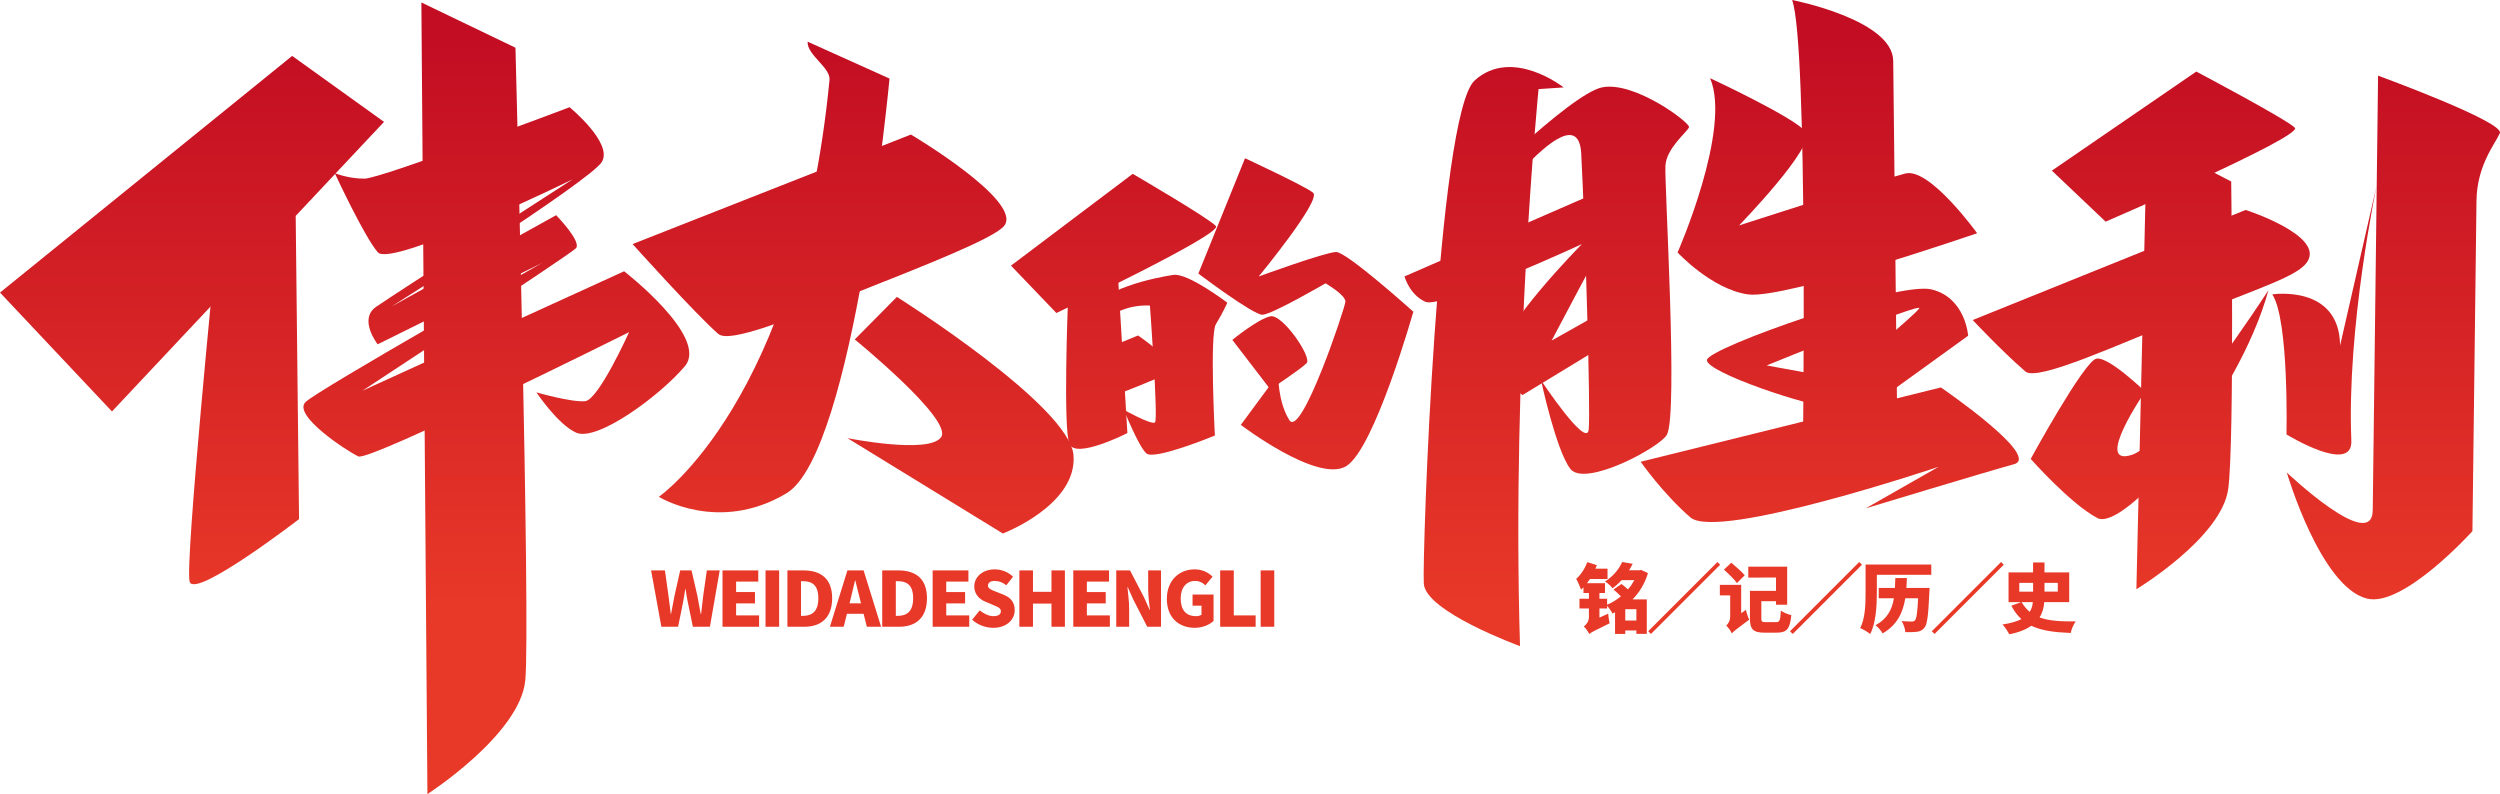 <?xml version="1.0" encoding="iso-8859-1"?>
<!-- Generator: Adobe Illustrator 27.0.0, SVG Export Plug-In . SVG Version: 6.00 Build 0)  -->
<svg version="1.1" id="&#x56FE;&#x5C42;_1" xmlns="http://www.w3.org/2000/svg" xmlns:xlink="http://www.w3.org/1999/xlink" x="0px"
	 y="0px" viewBox="0 0 1222 388.16" style="enable-background:new 0 0 1222 388.16;" xml:space="preserve">
<g>
	<g>
		<linearGradient id="SVGID_1_" gradientUnits="userSpaceOnUse" x1="93.855" y1="19.687" x2="93.855" y2="295.54">
			<stop  offset="0" style="stop-color:#C30D23"/>
			<stop  offset="1" style="stop-color:#E83828"/>
		</linearGradient>
		<polygon style="fill:url(#SVGID_1_);" points="142.809,27.33 187.711,59.568 54.735,201.124 0,143.012 		"/>
		
			<linearGradient id="SVGID_00000139293706831639504950000015138025041495124915_" gradientUnits="userSpaceOnUse" x1="119.304" y1="19.687" x2="119.304" y2="295.54">
			<stop  offset="0" style="stop-color:#C30D23"/>
			<stop  offset="1" style="stop-color:#E83828"/>
		</linearGradient>
		<path style="fill:url(#SVGID_00000139293706831639504950000015138025041495124915_);" d="M105.637,121.503
			c0,0-15.353,154.04-12.945,162.798c2.408,8.758,53.48-30.56,53.48-30.56l-1.637-148.212"/>
		
			<linearGradient id="SVGID_00000060733878740517067170000012253756427450348705_" gradientUnits="userSpaceOnUse" x1="242.623" y1="19.687" x2="242.623" y2="295.54">
			<stop  offset="0" style="stop-color:#C30D23"/>
			<stop  offset="1" style="stop-color:#E83828"/>
		</linearGradient>
		<path style="fill:url(#SVGID_00000060733878740517067170000012253756427450348705_);" d="M163.634,84.613
			c0,0,14.377,31.059,21.049,38.718c6.672,7.659,95.264-35.707,95.264-35.707s-87.304,56.24-96.115,62.351
			c-8.811,6.112,0.775,18.321,0.775,18.321l80.48-39.839c0,0-108.88,61.633-115.683,68.009c-6.803,6.376,20.314,24.12,25.784,26.637
			c5.469,2.517,132.308-60.746,132.308-60.746s-14.902,33.101-21.482,33.746c-6.58,0.645-23.819-4.319-23.819-4.319
			s10.448,15.696,19.406,19.687c10.361,4.615,41.326-18.353,53.198-32.517s-29.725-46.355-29.725-46.355l-127.949,58.407
			c0,0,101.225-66.417,104.341-69.602c3.115-3.185-9.63-16.219-9.63-16.219l-80.558,44.709c0,0,97.27-61.505,102.896-70.732
			c5.626-9.227-15.761-26.748-15.761-26.748S186.288,87.226,178.27,87.315C170.252,87.404,163.634,84.613,163.634,84.613z"/>
		
			<linearGradient id="SVGID_00000122693269169701620300000016496359823623236542_" gradientUnits="userSpaceOnUse" x1="231.643" y1="19.687" x2="231.643" y2="295.54">
			<stop  offset="0" style="stop-color:#C30D23"/>
			<stop  offset="1" style="stop-color:#E83828"/>
		</linearGradient>
		<path style="fill:url(#SVGID_00000122693269169701620300000016496359823623236542_);" d="M205.968,1.212l45.991,22.111
			c0,0,7.429,282.902,4.795,309.317s-47.83,55.519-47.83,55.519L205.968,1.212z"/>
		
			<linearGradient id="SVGID_00000152985128344335833730000010423599768040564916_" gradientUnits="userSpaceOnUse" x1="1067.658" y1="19.687" x2="1067.658" y2="295.54">
			<stop  offset="0" style="stop-color:#C30D23"/>
			<stop  offset="1" style="stop-color:#E83828"/>
		</linearGradient>
		<path style="fill:url(#SVGID_00000152985128344335833730000010423599768040564916_);" d="M1049.407,67.418l41.202,21.297
			c0,0,1.656,126.19-1.431,150.12s-44.914,49.183-44.914,49.183L1049.407,67.418z"/>
		
			<linearGradient id="SVGID_00000117643250837259014640000012025490311994878093_" gradientUnits="userSpaceOnUse" x1="400.573" y1="19.687" x2="400.573" y2="295.54">
			<stop  offset="0" style="stop-color:#C30D23"/>
			<stop  offset="1" style="stop-color:#E83828"/>
		</linearGradient>
		<path style="fill:url(#SVGID_00000117643250837259014640000012025490311994878093_);" d="M309.208,119.299
			c0,0,30.839,34.334,41.892,43.921c5.488,4.76,35.063-7.328,67.311-20.128c32.695-12.977,68.06-26.742,72.545-32.843
			c8.909-12.119-45.706-44.484-45.706-44.484L309.208,119.299z"/>
		
			<linearGradient id="SVGID_00000000208741940405940900000012380111079974643591_" gradientUnits="userSpaceOnUse" x1="1046.642" y1="19.687" x2="1046.642" y2="295.54">
			<stop  offset="0" style="stop-color:#C30D23"/>
			<stop  offset="1" style="stop-color:#E83828"/>
		</linearGradient>
		<path style="fill:url(#SVGID_00000000208741940405940900000012380111079974643591_);" d="M964.256,156.431
			c0,0,13.829,14.811,25.741,25.143c5.915,5.131,46.026-13.543,80.782-27.338c35.237-13.986,51.908-19.287,56.742-25.863
			c9.602-13.062-29.851-25.75-29.851-25.75L964.256,156.431z"/>
		
			<linearGradient id="SVGID_00000016068101395596743790000017619989677279859375_" gradientUnits="userSpaceOnUse" x1="547.742" y1="19.687" x2="547.742" y2="295.54">
			<stop  offset="0" style="stop-color:#C30D23"/>
			<stop  offset="1" style="stop-color:#E83828"/>
		</linearGradient>
		<path style="fill:url(#SVGID_00000016068101395596743790000017619989677279859375_);" d="M522.54,177.854
			c0,0,11.743,13.838,15.197,16.833c1.715,1.487,2.187,0.557,12.263-3.442c10.216-4.055,21.266-8.356,22.668-10.262
			c2.784-3.787-16.388-17.009-16.388-17.009L522.54,177.854z"/>
		
			<linearGradient id="SVGID_00000021091896025349366290000003124587576168206013_" gradientUnits="userSpaceOnUse" x1="378.42" y1="19.687" x2="378.42" y2="295.54">
			<stop  offset="0" style="stop-color:#C30D23"/>
			<stop  offset="1" style="stop-color:#E83828"/>
		</linearGradient>
		<path style="fill:url(#SVGID_00000021091896025349366290000003124587576168206013_);" d="M394.777,20.38
			c-0.43,6.461,11.289,12.615,10.691,18.737c-15.322,156.822-83.427,203.726-83.427,203.726s29.173,18.124,62.388-1.72
			S434.8,38.407,434.8,38.407L394.777,20.38z"/>
		
			<linearGradient id="SVGID_00000152969390265355859350000016729881861527994557_" gradientUnits="userSpaceOnUse" x1="469.513" y1="19.687" x2="469.513" y2="295.54">
			<stop  offset="0" style="stop-color:#C30D23"/>
			<stop  offset="1" style="stop-color:#E83828"/>
		</linearGradient>
		<path style="fill:url(#SVGID_00000152969390265355859350000016729881861527994557_);" d="M438.394,145.123
			c0,0,84.444,53.055,86.339,77.419c1.895,24.364-34.538,38.24-34.538,38.24l-75.975-46.627c0,0,40.07,8.054,45.837-0.521
			c5.767-8.575-42.249-47.714-42.249-47.714"/>
		
			<linearGradient id="SVGID_00000088822062197234595770000014662338786742549931_" gradientUnits="userSpaceOnUse" x1="544.309" y1="19.687" x2="544.309" y2="295.54">
			<stop  offset="0" style="stop-color:#C30D23"/>
			<stop  offset="1" style="stop-color:#E83828"/>
		</linearGradient>
		<path style="fill:url(#SVGID_00000088822062197234595770000014662338786742549931_);" d="M553.673,84.975
			c0,0,37.138,21.625,40.662,25.51c3.524,3.885-77.977,42.516-77.977,42.516l-22.187-23.159L553.673,84.975z"/>
		
			<linearGradient id="SVGID_00000147916972926704763240000010601234227854824336_" gradientUnits="userSpaceOnUse" x1="1062.404" y1="19.687" x2="1062.404" y2="295.54">
			<stop  offset="0" style="stop-color:#C30D23"/>
			<stop  offset="1" style="stop-color:#E83828"/>
		</linearGradient>
		<path style="fill:url(#SVGID_00000147916972926704763240000010601234227854824336_);" d="M1073.548,34.981
			c0,0,44.005,23.262,48.179,27.445c4.173,4.183-92.5,45.916-92.5,45.916l-26.277-24.934L1073.548,34.981z"/>
		
			<linearGradient id="SVGID_00000024708493878990302760000009023101353650597305_" gradientUnits="userSpaceOnUse" x1="536.091" y1="19.687" x2="536.091" y2="295.54">
			<stop  offset="0" style="stop-color:#C30D23"/>
			<stop  offset="1" style="stop-color:#E83828"/>
		</linearGradient>
		<path style="fill:url(#SVGID_00000024708493878990302760000009023101353650597305_);" d="M521.985,148.282
			c0,0-2.407,61.232,0.759,68.747c3.166,7.514,28.328-5.358,28.328-5.358l-4.855-80.739"/>
		
			<linearGradient id="SVGID_00000038412091166835367630000016406161508625538697_" gradientUnits="userSpaceOnUse" x1="564.443" y1="19.687" x2="564.443" y2="295.54">
			<stop  offset="0" style="stop-color:#C30D23"/>
			<stop  offset="1" style="stop-color:#E83828"/>
		</linearGradient>
		<path style="fill:url(#SVGID_00000038412091166835367630000016406161508625538697_);" d="M529.117,169.559
			c0,0,9.822-21.214,32.962-20.219c0,0,4.135,55.75,2.475,57.138c-1.661,1.388-15.152-6.121-15.152-6.121
			s7.068,17.804,10.962,21.281c3.893,3.477,33.469-8.75,33.469-8.75s-2.617-49.379,0.511-54.441s5.583-10.453,5.583-10.453
			s-19.229-14.704-26.423-13.619c-7.195,1.085-36.994,6.442-44.541,21.107"/>
		
			<linearGradient id="SVGID_00000176721489666188599990000012617383615294731451_" gradientUnits="userSpaceOnUse" x1="638.294" y1="19.687" x2="638.294" y2="295.54">
			<stop  offset="0" style="stop-color:#C30D23"/>
			<stop  offset="1" style="stop-color:#E83828"/>
		</linearGradient>
		<path style="fill:url(#SVGID_00000176721489666188599990000012617383615294731451_);" d="M608.567,77.357
			c0,0,28.925,13.401,33.275,16.838c4.349,3.437-26.585,40.947-26.585,40.947s32.615-11.903,37.841-11.96
			s37.738,29.187,37.738,29.187s-18.824,66.651-32.673,75.397s-51.651-20.093-51.651-20.093l18.319-24.812
			c0,0-0.422,13.159,5.374,22.46s27.185-54.586,27.423-57.827s-9.7-9.011-9.7-9.011s-26.306,15.318-30.879,15.368
			c-4.573,0.051-31.296-20.126-31.296-20.126L608.567,77.357z"/>
		
			<linearGradient id="SVGID_00000073700216544659932930000006914200216226227597_" gradientUnits="userSpaceOnUse" x1="620.69" y1="19.687" x2="620.69" y2="295.54">
			<stop  offset="0" style="stop-color:#C30D23"/>
			<stop  offset="1" style="stop-color:#E83828"/>
		</linearGradient>
		<path style="fill:url(#SVGID_00000073700216544659932930000006914200216226227597_);" d="M602.366,166.125
			c0,0,12.765-10.41,18.671-11.52c5.906-1.11,20.371,20.052,17.638,22.911c-2.733,2.859-17.774,12.772-17.774,12.772
			L602.366,166.125z"/>
		
			<linearGradient id="SVGID_00000147212228798163236080000003571722014873418910_" gradientUnits="userSpaceOnUse" x1="730.092" y1="19.687" x2="730.092" y2="295.54">
			<stop  offset="0" style="stop-color:#C30D23"/>
			<stop  offset="1" style="stop-color:#E83828"/>
		</linearGradient>
		<path style="fill:url(#SVGID_00000147212228798163236080000003571722014873418910_);" d="M752.048,43.545
			c0,0-13.277,133.744-9.063,272.285c0,0-46.228-16.794-47.035-30.568c-0.807-13.775,6.571-229.578,24.925-245.995
			c18.354-16.417,43.419,3.468,43.419,3.468L752.048,43.545z"/>
		
			<linearGradient id="SVGID_00000043438356276349374460000018169393155467786388_" gradientUnits="userSpaceOnUse" x1="770.08" y1="19.687" x2="770.08" y2="295.54">
			<stop  offset="0" style="stop-color:#C30D23"/>
			<stop  offset="1" style="stop-color:#E83828"/>
		</linearGradient>
		<path style="fill:url(#SVGID_00000043438356276349374460000018169393155467786388_);" d="M715.567,118.26
			c0,0,55.487-78.341,57.338-43.173c1.852,35.167,4.652,125.485,3.647,134.949c-1.005,9.464-23.28-24.127-23.28-24.127
			s7.224,33.808,14.233,43.184c7.009,9.376,43.735-10.282,47.269-16.591c5.594-9.985-1.258-122.896-0.712-131.568
			c0.546-8.672,10.901-16.664,11.542-18.772c0.641-2.108-26.499-22.553-42.376-19.489c-15.878,3.064-68.683,56.166-68.683,56.166"/>
		
			<linearGradient id="SVGID_00000167373288687298850780000001537749996839766421_" gradientUnits="userSpaceOnUse" x1="746.104" y1="19.687" x2="746.104" y2="295.54">
			<stop  offset="0" style="stop-color:#C30D23"/>
			<stop  offset="1" style="stop-color:#E83828"/>
		</linearGradient>
		<path style="fill:url(#SVGID_00000167373288687298850780000001537749996839766421_);" d="M686.511,135.125
			c0,0,2.468,9.024,10.288,12.418c7.82,3.395,76.42-28.217,76.42-28.217s-40.688,41.178-39.66,54.395
			c1.028,13.217,10.655,19.376,10.655,19.376l61.485-37.405l-6.94-11.933l-40.331,22.724c0,0,24.772-46.92,28.131-52.527
			c3.359-5.607-5.379-20.131-5.379-20.131L686.511,135.125z"/>
		
			<linearGradient id="SVGID_00000115493250635821012270000008699937376068620201_" gradientUnits="userSpaceOnUse" x1="893.211" y1="19.687" x2="893.211" y2="295.54">
			<stop  offset="0" style="stop-color:#C30D23"/>
			<stop  offset="1" style="stop-color:#E83828"/>
		</linearGradient>
		<path style="fill:url(#SVGID_00000115493250635821012270000008699937376068620201_);" d="M835.892,38.228
			c0,0,41.794,19.419,46.82,26.298c5.026,6.88-32.661,45.669-32.661,45.669s69.547-22.498,81.394-25.403
			s34.973,29.203,34.973,29.203s-94.186,32.479-112.035,29.902s-34.381-20.499-34.381-20.499S846.561,63.076,835.892,38.228z"/>
		
			<linearGradient id="SVGID_00000069382089670775997710000001801005567669548688_" gradientUnits="userSpaceOnUse" x1="894.385" y1="19.687" x2="894.385" y2="295.54">
			<stop  offset="0" style="stop-color:#C30D23"/>
			<stop  offset="1" style="stop-color:#E83828"/>
		</linearGradient>
		<path style="fill:url(#SVGID_00000069382089670775997710000001801005567669548688_);" d="M801.952,225.706
			c0,0,10.969,15.675,24.321,27.207c13.352,11.533,121.32-24.746,121.32-24.746l-35.645,20.316c0,0,58.747-17.815,72.464-21.563
			c13.716-3.748-35.718-37.535-35.718-37.535L801.952,225.706z"/>
		
			<linearGradient id="SVGID_00000022551797614294015370000016353409770208414894_" gradientUnits="userSpaceOnUse" x1="901.727" y1="19.687" x2="901.727" y2="295.54">
			<stop  offset="0" style="stop-color:#C30D23"/>
			<stop  offset="1" style="stop-color:#E83828"/>
		</linearGradient>
		<path style="fill:url(#SVGID_00000022551797614294015370000016353409770208414894_);" d="M875.993,0
			c0,0,49.189,9.552,49.412,29.74c0.223,20.188,2.056,186.216,2.056,186.216l-46.228,6.428
			C881.234,222.385,883.889,21.496,875.993,0z"/>
		
			<linearGradient id="SVGID_00000048481556870320990310000008310151680095029124_" gradientUnits="userSpaceOnUse" x1="898.184" y1="19.687" x2="898.184" y2="295.54">
			<stop  offset="0" style="stop-color:#C30D23"/>
			<stop  offset="1" style="stop-color:#E83828"/>
		</linearGradient>
		<path style="fill:url(#SVGID_00000048481556870320990310000008310151680095029124_);" d="M899.029,185.103
			c0,0,4.757,13.458-4.461,13.74c-9.218,0.283-61.037-16.917-60.221-22.922c0.817-6.004,93.033-38.467,109.735-34.463
			c16.702,4.004,17.949,22.648,17.949,22.648l-43.479,31.401l-12.466-16.825c0,0,29.861-24.578,32.031-27.965
			c2.17-3.388-74.563,27.912-74.563,27.912L899.029,185.103z"/>
		
			<linearGradient id="SVGID_00000178186253698223954100000011226661256090109825_" gradientUnits="userSpaceOnUse" x1="1050.715" y1="19.687" x2="1050.715" y2="295.54">
			<stop  offset="0" style="stop-color:#C30D23"/>
			<stop  offset="1" style="stop-color:#E83828"/>
		</linearGradient>
		<path style="fill:url(#SVGID_00000178186253698223954100000011226661256090109825_);" d="M992.603,224.316
			c0,0,19.376,21.922,32.585,28.904c13.209,6.983,68.85-57.571,83.639-111.386c0,0-48.276,74.728-66.971,80.562
			c-18.695,5.834,6.661-30.988,6.661-30.988s-17.824-17.289-23.814-16.097C1018.713,176.503,992.603,224.316,992.603,224.316z"/>
		
			<linearGradient id="SVGID_00000160192314039687313180000008260233243520747441_" gradientUnits="userSpaceOnUse" x1="1169.898" y1="19.687" x2="1169.898" y2="295.54">
			<stop  offset="0" style="stop-color:#C30D23"/>
			<stop  offset="1" style="stop-color:#E83828"/>
		</linearGradient>
		<path style="fill:url(#SVGID_00000160192314039687313180000008260233243520747441_);" d="M1162.402,36.984
			c0,0-2.35,191.272-2.61,212.422s-41.996-18.419-41.996-18.419s16.411,55.941,39.195,61.614
			c17.784,4.428,51.53-32.965,51.53-32.965s1.772-144.264,1.984-161.487c0.212-17.222,8.936-27.57,11.421-33.045
			S1162.402,36.984,1162.402,36.984z"/>
		
			<linearGradient id="SVGID_00000106827902683687341230000002042173987124287405_" gradientUnits="userSpaceOnUse" x1="1136.212" y1="19.687" x2="1136.212" y2="295.54">
			<stop  offset="0" style="stop-color:#C30D23"/>
			<stop  offset="1" style="stop-color:#E83828"/>
		</linearGradient>
		<path style="fill:url(#SVGID_00000106827902683687341230000002042173987124287405_);" d="M1110.692,143.895
			c0,0,32.815-5.029,33.146,24.982l17.895-78.271c0,0-14.741,69.447-12.389,124.749c0.719,16.908-31.72-3.009-31.72-3.009
			S1118.947,156.355,1110.692,143.895z"/>
	</g>
	<g>
		<path style="fill:#E83828;" d="M318.256,278.819h6.761l1.763,12.54l1.098,8.726h0.144c0.52-2.918,1.069-5.865,1.647-8.726
			l2.803-12.54h5.548l2.889,12.54c0.549,2.803,1.04,5.779,1.589,8.726h0.202c0.318-2.947,0.693-5.865,1.011-8.726l1.791-12.54h6.299
			l-4.796,27.536h-8.322l-2.485-11.991c-0.433-2.109-0.809-4.334-1.069-6.414h-0.173c-0.347,2.08-0.665,4.305-1.069,6.414
			l-2.427,11.991h-8.177L318.256,278.819z"/>
		<path style="fill:#E83828;" d="M353.161,278.819h17.481v5.461h-10.835v5.114h9.217v5.548h-9.217v5.866h11.24v5.548h-17.885
			V278.819z"/>
		<path style="fill:#E83828;" d="M374.195,278.819h6.646v27.536h-6.646V278.819z"/>
		<path style="fill:#E83828;" d="M384.886,278.819h7.917c8.408,0,13.956,4.016,13.956,13.609s-5.548,13.927-13.58,13.927h-8.293
			V278.819z M392.399,301.038c4.45,0,7.599-2.051,7.599-8.61s-3.149-8.35-7.599-8.35h-0.867v16.961H392.399z"/>
		<path style="fill:#E83828;" d="M422.131,300.027h-8.148l-1.589,6.328h-6.732l8.553-27.536h7.917l8.553,27.536h-6.963
			L422.131,300.027z M420.859,294.913l-0.578-2.34c-0.751-2.716-1.445-6.01-2.196-8.842h-0.144
			c-0.665,2.889-1.416,6.126-2.109,8.842l-0.578,2.34H420.859z"/>
		<path style="fill:#E83828;" d="M431.232,278.819h7.917c8.408,0,13.956,4.016,13.956,13.609s-5.548,13.927-13.58,13.927h-8.293
			V278.819z M438.745,301.038c4.45,0,7.599-2.051,7.599-8.61s-3.149-8.35-7.599-8.35h-0.867v16.961H438.745z"/>
		<path style="fill:#E83828;" d="M455.879,278.819h17.481v5.461h-10.835v5.114h9.217v5.548h-9.217v5.866h11.24v5.548h-17.885
			V278.819z"/>
		<path style="fill:#E83828;" d="M475.18,302.917l3.727-4.565c1.965,1.676,4.536,2.832,6.703,2.832c2.456,0,3.612-0.925,3.612-2.427
			c0-1.589-1.531-2.109-3.901-3.092l-3.525-1.503c-2.889-1.127-5.577-3.554-5.577-7.541c0-4.623,4.132-8.322,9.997-8.322
			c3.178,0,6.559,1.214,8.957,3.612l-3.294,4.161c-1.82-1.387-3.525-2.109-5.663-2.109c-2.051,0-3.294,0.809-3.294,2.283
			c0,1.531,1.734,2.109,4.19,3.092l3.438,1.358c3.409,1.358,5.432,3.67,5.432,7.541c0,4.594-3.843,8.639-10.517,8.639
			C481.884,306.875,478.041,305.546,475.18,302.917z"/>
		<path style="fill:#E83828;" d="M498.267,278.819h6.646v10.46h9.044v-10.46h6.559v27.536h-6.559v-11.327h-9.044v11.327h-6.646
			V278.819z"/>
		<path style="fill:#E83828;" d="M524.618,278.819h17.481v5.461h-10.835v5.114h9.217v5.548h-9.217v5.866h11.24v5.548h-17.885
			V278.819z"/>
		<path style="fill:#E83828;" d="M545.624,278.819h6.732l6.848,13.176l2.716,6.097h0.173c-0.347-2.918-0.867-6.877-0.867-10.171
			v-9.102h6.27v27.536h-6.732l-6.819-13.291l-2.687-6.039h-0.173c0.289,3.092,0.838,6.848,0.838,10.2v9.131h-6.299V278.819z"/>
		<path style="fill:#E83828;" d="M570.358,292.717c0-9.159,6.183-14.418,13.551-14.418c4.016,0,6.906,1.705,8.784,3.583
			l-3.496,4.219c-1.329-1.214-2.774-2.138-5.085-2.138c-4.074,0-6.992,3.178-6.992,8.553c0,5.461,2.456,8.668,7.541,8.668
			c1.011,0,2.052-0.26,2.629-0.722v-4.421h-4.363v-5.432h10.257v12.887c-1.907,1.849-5.317,3.381-9.188,3.381
			C576.339,306.875,570.358,302.05,570.358,292.717z"/>
		<path style="fill:#E83828;" d="M596.42,278.819h6.646v21.988h10.691v5.548H596.42V278.819z"/>
		<path style="fill:#E83828;" d="M616.212,278.819h6.646v27.536h-6.646V278.819z"/>
	</g>
	<g>
		<path style="fill:#E83828;" d="M804.949,309.822h-5.085v-1.647h-5.432v1.705h-4.999v-10.604c-0.404,0.202-0.809,0.405-1.214,0.607
			c-0.607-1.127-1.705-2.716-2.658-3.756v1.3h-3.756v4.45l4.276-1.936c0.058,1.445,0.404,3.612,0.722,4.71
			c-7.628,3.698-9.102,4.479-9.969,5.259c-0.433-1.04-1.791-2.918-2.658-3.698c1.04-0.751,2.485-2.369,2.485-4.479v-4.305h-4.623
			v-4.768h4.623v-2.803h-2.658v-2.745c-0.376,0.405-0.78,0.78-1.185,1.127c-0.347-1.127-1.589-3.987-2.369-5.288
			c2.254-1.965,4.247-4.999,5.403-8.177l4.71,1.474c-0.231,0.578-0.462,1.156-0.722,1.705h5.923v5.056h-8.582
			c-0.491,0.693-0.953,1.387-1.445,2.051h8.784v4.796h-2.716v2.803h3.756v2.918c2.398-0.982,4.681-2.398,6.732-4.074
			c-1.069-1.156-2.427-2.369-3.612-3.323l3.901-2.716c1.011,0.751,2.138,1.676,3.178,2.629c1.214-1.387,2.254-2.947,3.121-4.536
			h-6.183c-1.3,1.387-2.774,2.745-4.479,3.987c-0.809-1.098-2.514-2.658-3.67-3.323c4.219-2.658,6.935-6.27,8.379-9.506l5.143,0.867
			c-0.578,1.069-1.127,2.167-1.791,3.178h5.085l0.838-0.173l3.323,1.56c-1.531,5.143-4.161,9.391-7.512,12.829h6.935V309.822z
			 M799.863,303.321v-5.548h-5.432v5.548H799.863z"/>
		<path style="fill:#E83828;" d="M839.477,274.716l1.329,1.329l-33.835,33.835l-1.329-1.329L839.477,274.716z"/>
		<path style="fill:#E83828;" d="M853.433,298.091c0.289,1.503,1.011,3.698,1.589,4.796c-6.443,4.739-7.772,5.837-8.495,6.732
			c-0.462-1.127-1.878-3.092-2.745-3.843c0.896-0.78,1.936-2.312,1.936-4.421v-10.315h-5.056v-5.172h10.431v13.869L853.433,298.091z
			 M849.012,285.002c-1.242-1.82-4.19-4.623-6.328-6.588l3.554-3.352c2.109,1.791,5.143,4.392,6.588,6.126L849.012,285.002z
			 M868.111,304.101c1.82,0,2.109-0.809,2.369-5.605c1.242,0.925,3.612,1.82,5.114,2.196c-0.636,6.617-2.138,8.553-7.021,8.553
			h-6.126c-5.374,0-7.079-1.531-7.079-6.992v-13.436h12.742v-6.501H854.56v-5.316h19.012v18.608h-5.461v-1.734h-7.166v8.322
			c0,1.676,0.26,1.907,2.167,1.907H868.111z"/>
		<path style="fill:#E83828;" d="M908.794,274.716l1.329,1.329l-33.835,33.835l-1.329-1.329L908.794,274.716z"/>
		<path style="fill:#E83828;" d="M944.016,280.957h-26.611v8.928c0,5.981-0.433,14.765-3.265,20.024
			c-1.04-0.896-3.496-2.369-4.883-2.918c2.485-4.71,2.629-11.789,2.629-17.105v-13.956h32.13V280.957z M943.178,287.371
			c0,0-0.029,1.56-0.116,2.225c-0.491,11.009-1.011,15.545-2.369,17.192c-1.069,1.387-2.196,1.82-3.785,2.051
			c-1.329,0.173-3.438,0.173-5.577,0.144c-0.116-1.589-0.809-3.901-1.82-5.374c1.994,0.144,3.987,0.202,4.97,0.202
			c0.665,0,1.069-0.116,1.56-0.578c0.751-0.722,1.214-3.901,1.531-10.806h-6.27c-1.127,6.848-3.814,13.002-11.095,17.192
			c-0.665-1.3-2.167-3.034-3.467-4.016c5.952-3.207,8.148-7.888,8.986-13.176h-7.397v-5.056h7.917
			c0.087-1.589,0.144-3.178,0.202-4.825h5.663c-0.087,1.647-0.144,3.236-0.26,4.825H943.178z"/>
		<path style="fill:#E83828;" d="M978.111,274.716l1.329,1.329l-33.835,33.835l-1.329-1.329L978.111,274.716z"/>
		<path style="fill:#E83828;" d="M999.233,294.335c-0.202,2.687-0.867,5.201-2.312,7.455c4.507,1.705,10.315,2.023,17.712,1.965
			c-1.011,1.3-2.138,3.756-2.456,5.634c-7.772-0.289-14.158-1.069-19.272-3.525c-2.543,1.791-6.01,3.236-10.749,4.19
			c-0.636-1.214-2.138-3.583-3.323-4.796c4.074-0.636,7.05-1.531,9.217-2.629c-1.878-1.705-3.496-3.872-4.912-6.559l4.768-1.734
			h-6.126v-14.563h11.991v-4.854h5.577v4.854h12.078v14.563H999.233z M987.039,289.192h6.732v-4.276h-6.732V289.192z
			 M988.166,294.335c1.156,1.965,2.485,3.496,3.958,4.739c0.925-1.416,1.358-3.005,1.531-4.739H988.166z M999.348,284.915v4.276
			h6.501v-4.276H999.348z"/>
	</g>
</g>
</svg>
